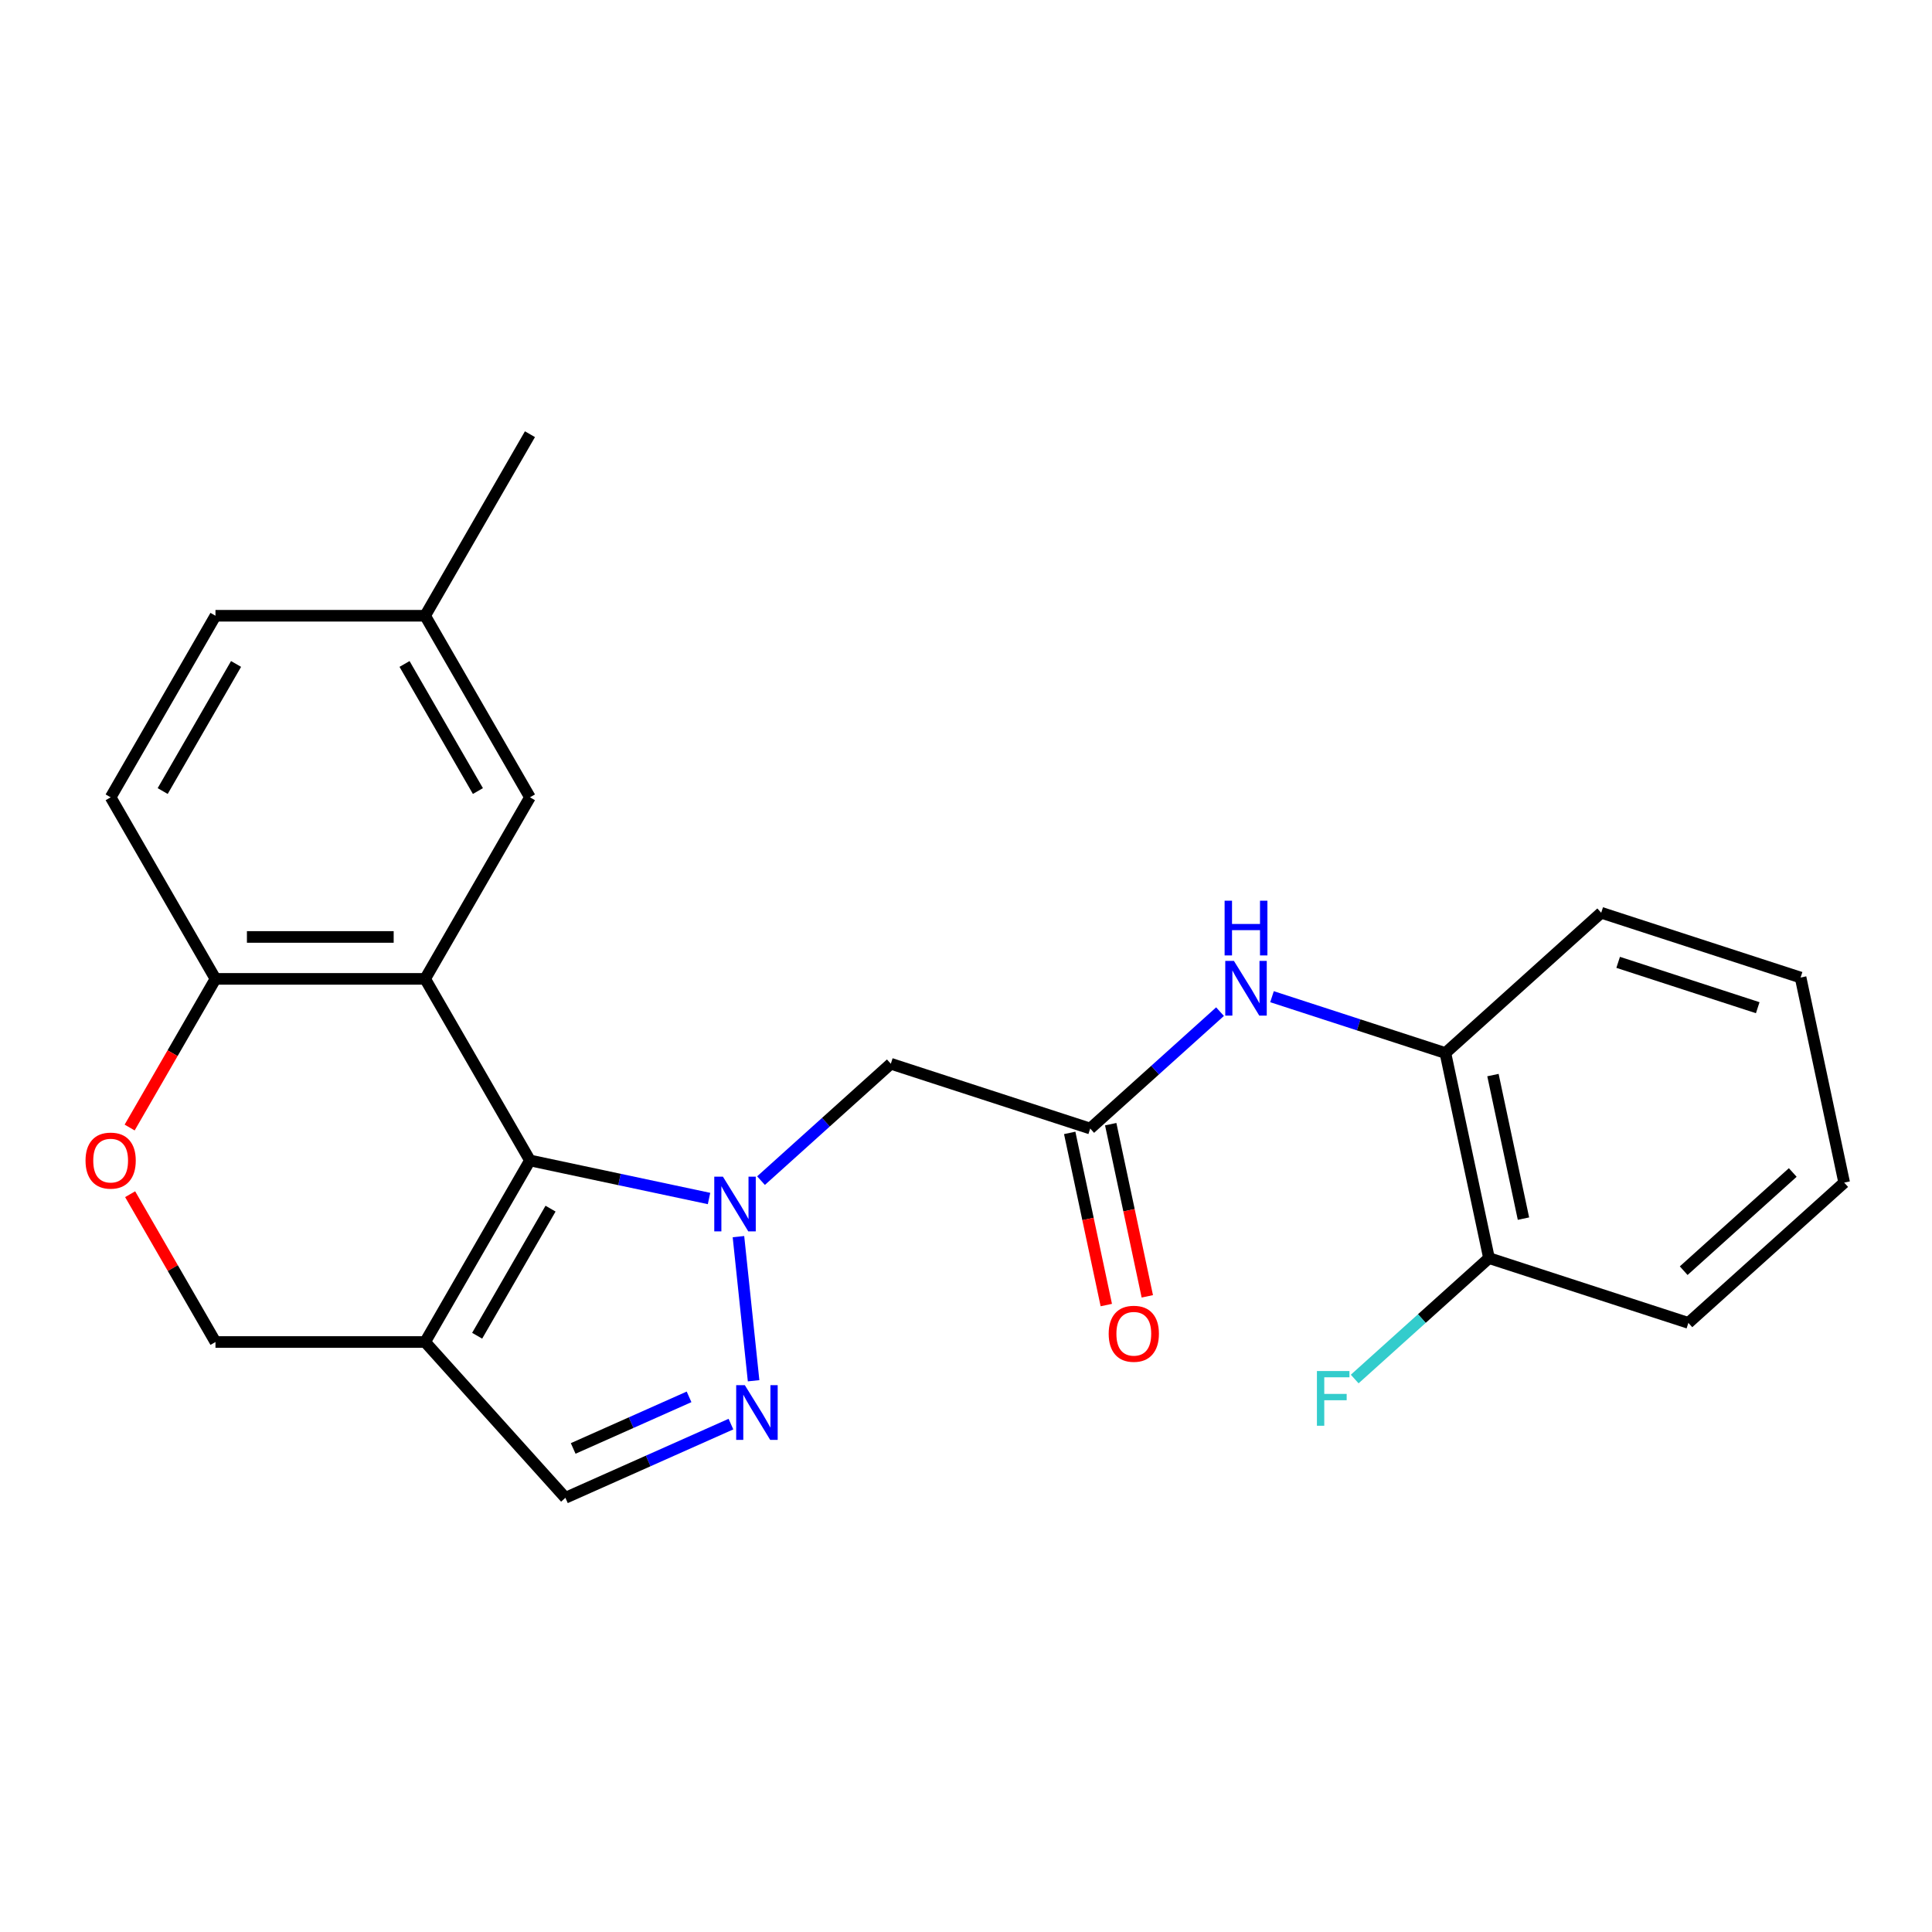 <?xml version='1.0' encoding='iso-8859-1'?>
<svg version='1.1' baseProfile='full'
              xmlns='http://www.w3.org/2000/svg'
                      xmlns:rdkit='http://www.rdkit.org/xml'
                      xmlns:xlink='http://www.w3.org/1999/xlink'
                  xml:space='preserve'
width='1000px' height='1000px' viewBox='0 0 1000 1000'>
<!-- END OF HEADER -->
<rect style='opacity:1.0;fill:#FFFFFF;stroke:none' width='1000' height='1000' x='0' y='0'> </rect>
<path class='bond-0' d='M 366.992,620.346 L 320.646,610.495' style='fill:none;fill-rule:evenodd;stroke:#0000FF;stroke-width:6px;stroke-linecap:butt;stroke-linejoin:miter;stroke-opacity:1' />
<path class='bond-0' d='M 320.646,610.495 L 274.301,600.644' style='fill:none;fill-rule:evenodd;stroke:#000000;stroke-width:6px;stroke-linecap:butt;stroke-linejoin:miter;stroke-opacity:1' />
<path class='bond-2' d='M 382.218,640.078 L 390.059,714.677' style='fill:none;fill-rule:evenodd;stroke:#0000FF;stroke-width:6px;stroke-linecap:butt;stroke-linejoin:miter;stroke-opacity:1' />
<path class='bond-4' d='M 393.898,611.093 L 427.492,580.844' style='fill:none;fill-rule:evenodd;stroke:#0000FF;stroke-width:6px;stroke-linecap:butt;stroke-linejoin:miter;stroke-opacity:1' />
<path class='bond-4' d='M 427.492,580.844 L 461.087,550.595' style='fill:none;fill-rule:evenodd;stroke:#000000;stroke-width:6px;stroke-linecap:butt;stroke-linejoin:miter;stroke-opacity:1' />
<path class='bond-1' d='M 274.301,600.644 L 220.043,506.667' style='fill:none;fill-rule:evenodd;stroke:#000000;stroke-width:6px;stroke-linecap:butt;stroke-linejoin:miter;stroke-opacity:1' />
<path class='bond-3' d='M 274.301,600.644 L 220.043,694.621' style='fill:none;fill-rule:evenodd;stroke:#000000;stroke-width:6px;stroke-linecap:butt;stroke-linejoin:miter;stroke-opacity:1' />
<path class='bond-3' d='M 284.958,625.592 L 246.977,691.376' style='fill:none;fill-rule:evenodd;stroke:#000000;stroke-width:6px;stroke-linecap:butt;stroke-linejoin:miter;stroke-opacity:1' />
<path class='bond-7' d='M 220.043,506.667 L 111.528,506.667' style='fill:none;fill-rule:evenodd;stroke:#000000;stroke-width:6px;stroke-linecap:butt;stroke-linejoin:miter;stroke-opacity:1' />
<path class='bond-7' d='M 203.766,484.964 L 127.806,484.964' style='fill:none;fill-rule:evenodd;stroke:#000000;stroke-width:6px;stroke-linecap:butt;stroke-linejoin:miter;stroke-opacity:1' />
<path class='bond-12' d='M 220.043,506.667 L 274.301,412.69' style='fill:none;fill-rule:evenodd;stroke:#000000;stroke-width:6px;stroke-linecap:butt;stroke-linejoin:miter;stroke-opacity:1' />
<path class='bond-6' d='M 378.335,737.116 L 335.494,756.19' style='fill:none;fill-rule:evenodd;stroke:#0000FF;stroke-width:6px;stroke-linecap:butt;stroke-linejoin:miter;stroke-opacity:1' />
<path class='bond-6' d='M 335.494,756.19 L 292.654,775.263' style='fill:none;fill-rule:evenodd;stroke:#000000;stroke-width:6px;stroke-linecap:butt;stroke-linejoin:miter;stroke-opacity:1' />
<path class='bond-6' d='M 356.655,723.011 L 326.667,736.363' style='fill:none;fill-rule:evenodd;stroke:#0000FF;stroke-width:6px;stroke-linecap:butt;stroke-linejoin:miter;stroke-opacity:1' />
<path class='bond-6' d='M 326.667,736.363 L 296.679,749.714' style='fill:none;fill-rule:evenodd;stroke:#000000;stroke-width:6px;stroke-linecap:butt;stroke-linejoin:miter;stroke-opacity:1' />
<path class='bond-10' d='M 220.043,694.621 L 111.528,694.621' style='fill:none;fill-rule:evenodd;stroke:#000000;stroke-width:6px;stroke-linecap:butt;stroke-linejoin:miter;stroke-opacity:1' />
<path class='bond-24' d='M 220.043,694.621 L 292.654,775.263' style='fill:none;fill-rule:evenodd;stroke:#000000;stroke-width:6px;stroke-linecap:butt;stroke-linejoin:miter;stroke-opacity:1' />
<path class='bond-5' d='M 461.087,550.595 L 564.291,584.128' style='fill:none;fill-rule:evenodd;stroke:#000000;stroke-width:6px;stroke-linecap:butt;stroke-linejoin:miter;stroke-opacity:1' />
<path class='bond-9' d='M 564.291,584.128 L 597.886,553.879' style='fill:none;fill-rule:evenodd;stroke:#000000;stroke-width:6px;stroke-linecap:butt;stroke-linejoin:miter;stroke-opacity:1' />
<path class='bond-9' d='M 597.886,553.879 L 631.481,523.63' style='fill:none;fill-rule:evenodd;stroke:#0000FF;stroke-width:6px;stroke-linecap:butt;stroke-linejoin:miter;stroke-opacity:1' />
<path class='bond-13' d='M 553.677,586.384 L 563.147,630.939' style='fill:none;fill-rule:evenodd;stroke:#000000;stroke-width:6px;stroke-linecap:butt;stroke-linejoin:miter;stroke-opacity:1' />
<path class='bond-13' d='M 563.147,630.939 L 572.618,675.495' style='fill:none;fill-rule:evenodd;stroke:#FF0000;stroke-width:6px;stroke-linecap:butt;stroke-linejoin:miter;stroke-opacity:1' />
<path class='bond-13' d='M 574.905,581.872 L 584.376,626.427' style='fill:none;fill-rule:evenodd;stroke:#000000;stroke-width:6px;stroke-linecap:butt;stroke-linejoin:miter;stroke-opacity:1' />
<path class='bond-13' d='M 584.376,626.427 L 593.847,670.983' style='fill:none;fill-rule:evenodd;stroke:#FF0000;stroke-width:6px;stroke-linecap:butt;stroke-linejoin:miter;stroke-opacity:1' />
<path class='bond-15' d='M 111.528,506.667 L 57.271,412.69' style='fill:none;fill-rule:evenodd;stroke:#000000;stroke-width:6px;stroke-linecap:butt;stroke-linejoin:miter;stroke-opacity:1' />
<path class='bond-25' d='M 111.528,506.667 L 89.317,545.139' style='fill:none;fill-rule:evenodd;stroke:#000000;stroke-width:6px;stroke-linecap:butt;stroke-linejoin:miter;stroke-opacity:1' />
<path class='bond-25' d='M 89.317,545.139 L 67.105,583.611' style='fill:none;fill-rule:evenodd;stroke:#FF0000;stroke-width:6px;stroke-linecap:butt;stroke-linejoin:miter;stroke-opacity:1' />
<path class='bond-8' d='M 67.359,618.117 L 89.444,656.369' style='fill:none;fill-rule:evenodd;stroke:#FF0000;stroke-width:6px;stroke-linecap:butt;stroke-linejoin:miter;stroke-opacity:1' />
<path class='bond-8' d='M 89.444,656.369 L 111.528,694.621' style='fill:none;fill-rule:evenodd;stroke:#000000;stroke-width:6px;stroke-linecap:butt;stroke-linejoin:miter;stroke-opacity:1' />
<path class='bond-11' d='M 658.386,515.888 L 703.262,530.469' style='fill:none;fill-rule:evenodd;stroke:#0000FF;stroke-width:6px;stroke-linecap:butt;stroke-linejoin:miter;stroke-opacity:1' />
<path class='bond-11' d='M 703.262,530.469 L 748.137,545.05' style='fill:none;fill-rule:evenodd;stroke:#000000;stroke-width:6px;stroke-linecap:butt;stroke-linejoin:miter;stroke-opacity:1' />
<path class='bond-14' d='M 748.137,545.05 L 770.699,651.194' style='fill:none;fill-rule:evenodd;stroke:#000000;stroke-width:6px;stroke-linecap:butt;stroke-linejoin:miter;stroke-opacity:1' />
<path class='bond-14' d='M 772.75,556.459 L 788.544,630.76' style='fill:none;fill-rule:evenodd;stroke:#000000;stroke-width:6px;stroke-linecap:butt;stroke-linejoin:miter;stroke-opacity:1' />
<path class='bond-19' d='M 748.137,545.05 L 828.78,472.439' style='fill:none;fill-rule:evenodd;stroke:#000000;stroke-width:6px;stroke-linecap:butt;stroke-linejoin:miter;stroke-opacity:1' />
<path class='bond-16' d='M 274.301,412.69 L 220.043,318.714' style='fill:none;fill-rule:evenodd;stroke:#000000;stroke-width:6px;stroke-linecap:butt;stroke-linejoin:miter;stroke-opacity:1' />
<path class='bond-16' d='M 247.367,409.445 L 209.387,343.662' style='fill:none;fill-rule:evenodd;stroke:#000000;stroke-width:6px;stroke-linecap:butt;stroke-linejoin:miter;stroke-opacity:1' />
<path class='bond-17' d='M 770.699,651.194 L 735.944,682.487' style='fill:none;fill-rule:evenodd;stroke:#000000;stroke-width:6px;stroke-linecap:butt;stroke-linejoin:miter;stroke-opacity:1' />
<path class='bond-17' d='M 735.944,682.487 L 701.19,713.781' style='fill:none;fill-rule:evenodd;stroke:#33CCCC;stroke-width:6px;stroke-linecap:butt;stroke-linejoin:miter;stroke-opacity:1' />
<path class='bond-20' d='M 770.699,651.194 L 873.903,684.727' style='fill:none;fill-rule:evenodd;stroke:#000000;stroke-width:6px;stroke-linecap:butt;stroke-linejoin:miter;stroke-opacity:1' />
<path class='bond-26' d='M 57.271,412.69 L 111.528,318.714' style='fill:none;fill-rule:evenodd;stroke:#000000;stroke-width:6px;stroke-linecap:butt;stroke-linejoin:miter;stroke-opacity:1' />
<path class='bond-26' d='M 84.205,409.445 L 122.185,343.662' style='fill:none;fill-rule:evenodd;stroke:#000000;stroke-width:6px;stroke-linecap:butt;stroke-linejoin:miter;stroke-opacity:1' />
<path class='bond-18' d='M 220.043,318.714 L 111.528,318.714' style='fill:none;fill-rule:evenodd;stroke:#000000;stroke-width:6px;stroke-linecap:butt;stroke-linejoin:miter;stroke-opacity:1' />
<path class='bond-21' d='M 220.043,318.714 L 274.301,224.737' style='fill:none;fill-rule:evenodd;stroke:#000000;stroke-width:6px;stroke-linecap:butt;stroke-linejoin:miter;stroke-opacity:1' />
<path class='bond-22' d='M 828.78,472.439 L 931.984,505.972' style='fill:none;fill-rule:evenodd;stroke:#000000;stroke-width:6px;stroke-linecap:butt;stroke-linejoin:miter;stroke-opacity:1' />
<path class='bond-22' d='M 837.554,498.11 L 909.797,521.583' style='fill:none;fill-rule:evenodd;stroke:#000000;stroke-width:6px;stroke-linecap:butt;stroke-linejoin:miter;stroke-opacity:1' />
<path class='bond-27' d='M 873.903,684.727 L 954.545,612.116' style='fill:none;fill-rule:evenodd;stroke:#000000;stroke-width:6px;stroke-linecap:butt;stroke-linejoin:miter;stroke-opacity:1' />
<path class='bond-27' d='M 871.477,657.707 L 927.927,606.879' style='fill:none;fill-rule:evenodd;stroke:#000000;stroke-width:6px;stroke-linecap:butt;stroke-linejoin:miter;stroke-opacity:1' />
<path class='bond-23' d='M 931.984,505.972 L 954.545,612.116' style='fill:none;fill-rule:evenodd;stroke:#000000;stroke-width:6px;stroke-linecap:butt;stroke-linejoin:miter;stroke-opacity:1' />
<path  class='atom-0' d='M 374.185 609.046
L 383.465 624.046
Q 384.385 625.526, 385.865 628.206
Q 387.345 630.886, 387.425 631.046
L 387.425 609.046
L 391.185 609.046
L 391.185 637.366
L 387.305 637.366
L 377.345 620.966
Q 376.185 619.046, 374.945 616.846
Q 373.745 614.646, 373.385 613.966
L 373.385 637.366
L 369.705 637.366
L 369.705 609.046
L 374.185 609.046
' fill='#0000FF'/>
<path  class='atom-3' d='M 385.528 716.966
L 394.808 731.966
Q 395.728 733.446, 397.208 736.126
Q 398.688 738.806, 398.768 738.966
L 398.768 716.966
L 402.528 716.966
L 402.528 745.286
L 398.648 745.286
L 388.688 728.886
Q 387.528 726.966, 386.288 724.766
Q 385.088 722.566, 384.728 721.886
L 384.728 745.286
L 381.048 745.286
L 381.048 716.966
L 385.528 716.966
' fill='#0000FF'/>
<path  class='atom-9' d='M 44.271 600.724
Q 44.271 593.924, 47.631 590.124
Q 50.991 586.324, 57.271 586.324
Q 63.551 586.324, 66.911 590.124
Q 70.271 593.924, 70.271 600.724
Q 70.271 607.604, 66.871 611.524
Q 63.471 615.404, 57.271 615.404
Q 51.031 615.404, 47.631 611.524
Q 44.271 607.644, 44.271 600.724
M 57.271 612.204
Q 61.591 612.204, 63.911 609.324
Q 66.271 606.404, 66.271 600.724
Q 66.271 595.164, 63.911 592.364
Q 61.591 589.524, 57.271 589.524
Q 52.951 589.524, 50.591 592.324
Q 48.271 595.124, 48.271 600.724
Q 48.271 606.444, 50.591 609.324
Q 52.951 612.204, 57.271 612.204
' fill='#FF0000'/>
<path  class='atom-10' d='M 638.674 497.357
L 647.954 512.357
Q 648.874 513.837, 650.354 516.517
Q 651.834 519.197, 651.914 519.357
L 651.914 497.357
L 655.674 497.357
L 655.674 525.677
L 651.794 525.677
L 641.834 509.277
Q 640.674 507.357, 639.434 505.157
Q 638.234 502.957, 637.874 502.277
L 637.874 525.677
L 634.194 525.677
L 634.194 497.357
L 638.674 497.357
' fill='#0000FF'/>
<path  class='atom-10' d='M 633.854 466.205
L 637.694 466.205
L 637.694 478.245
L 652.174 478.245
L 652.174 466.205
L 656.014 466.205
L 656.014 494.525
L 652.174 494.525
L 652.174 481.445
L 637.694 481.445
L 637.694 494.525
L 633.854 494.525
L 633.854 466.205
' fill='#0000FF'/>
<path  class='atom-14' d='M 573.853 690.352
Q 573.853 683.552, 577.213 679.752
Q 580.573 675.952, 586.853 675.952
Q 593.133 675.952, 596.493 679.752
Q 599.853 683.552, 599.853 690.352
Q 599.853 697.232, 596.453 701.152
Q 593.053 705.032, 586.853 705.032
Q 580.613 705.032, 577.213 701.152
Q 573.853 697.272, 573.853 690.352
M 586.853 701.832
Q 591.173 701.832, 593.493 698.952
Q 595.853 696.032, 595.853 690.352
Q 595.853 684.792, 593.493 681.992
Q 591.173 679.152, 586.853 679.152
Q 582.533 679.152, 580.173 681.952
Q 577.853 684.752, 577.853 690.352
Q 577.853 696.072, 580.173 698.952
Q 582.533 701.832, 586.853 701.832
' fill='#FF0000'/>
<path  class='atom-18' d='M 681.637 709.645
L 698.477 709.645
L 698.477 712.885
L 685.437 712.885
L 685.437 721.485
L 697.037 721.485
L 697.037 724.765
L 685.437 724.765
L 685.437 737.965
L 681.637 737.965
L 681.637 709.645
' fill='#33CCCC'/>
</svg>
